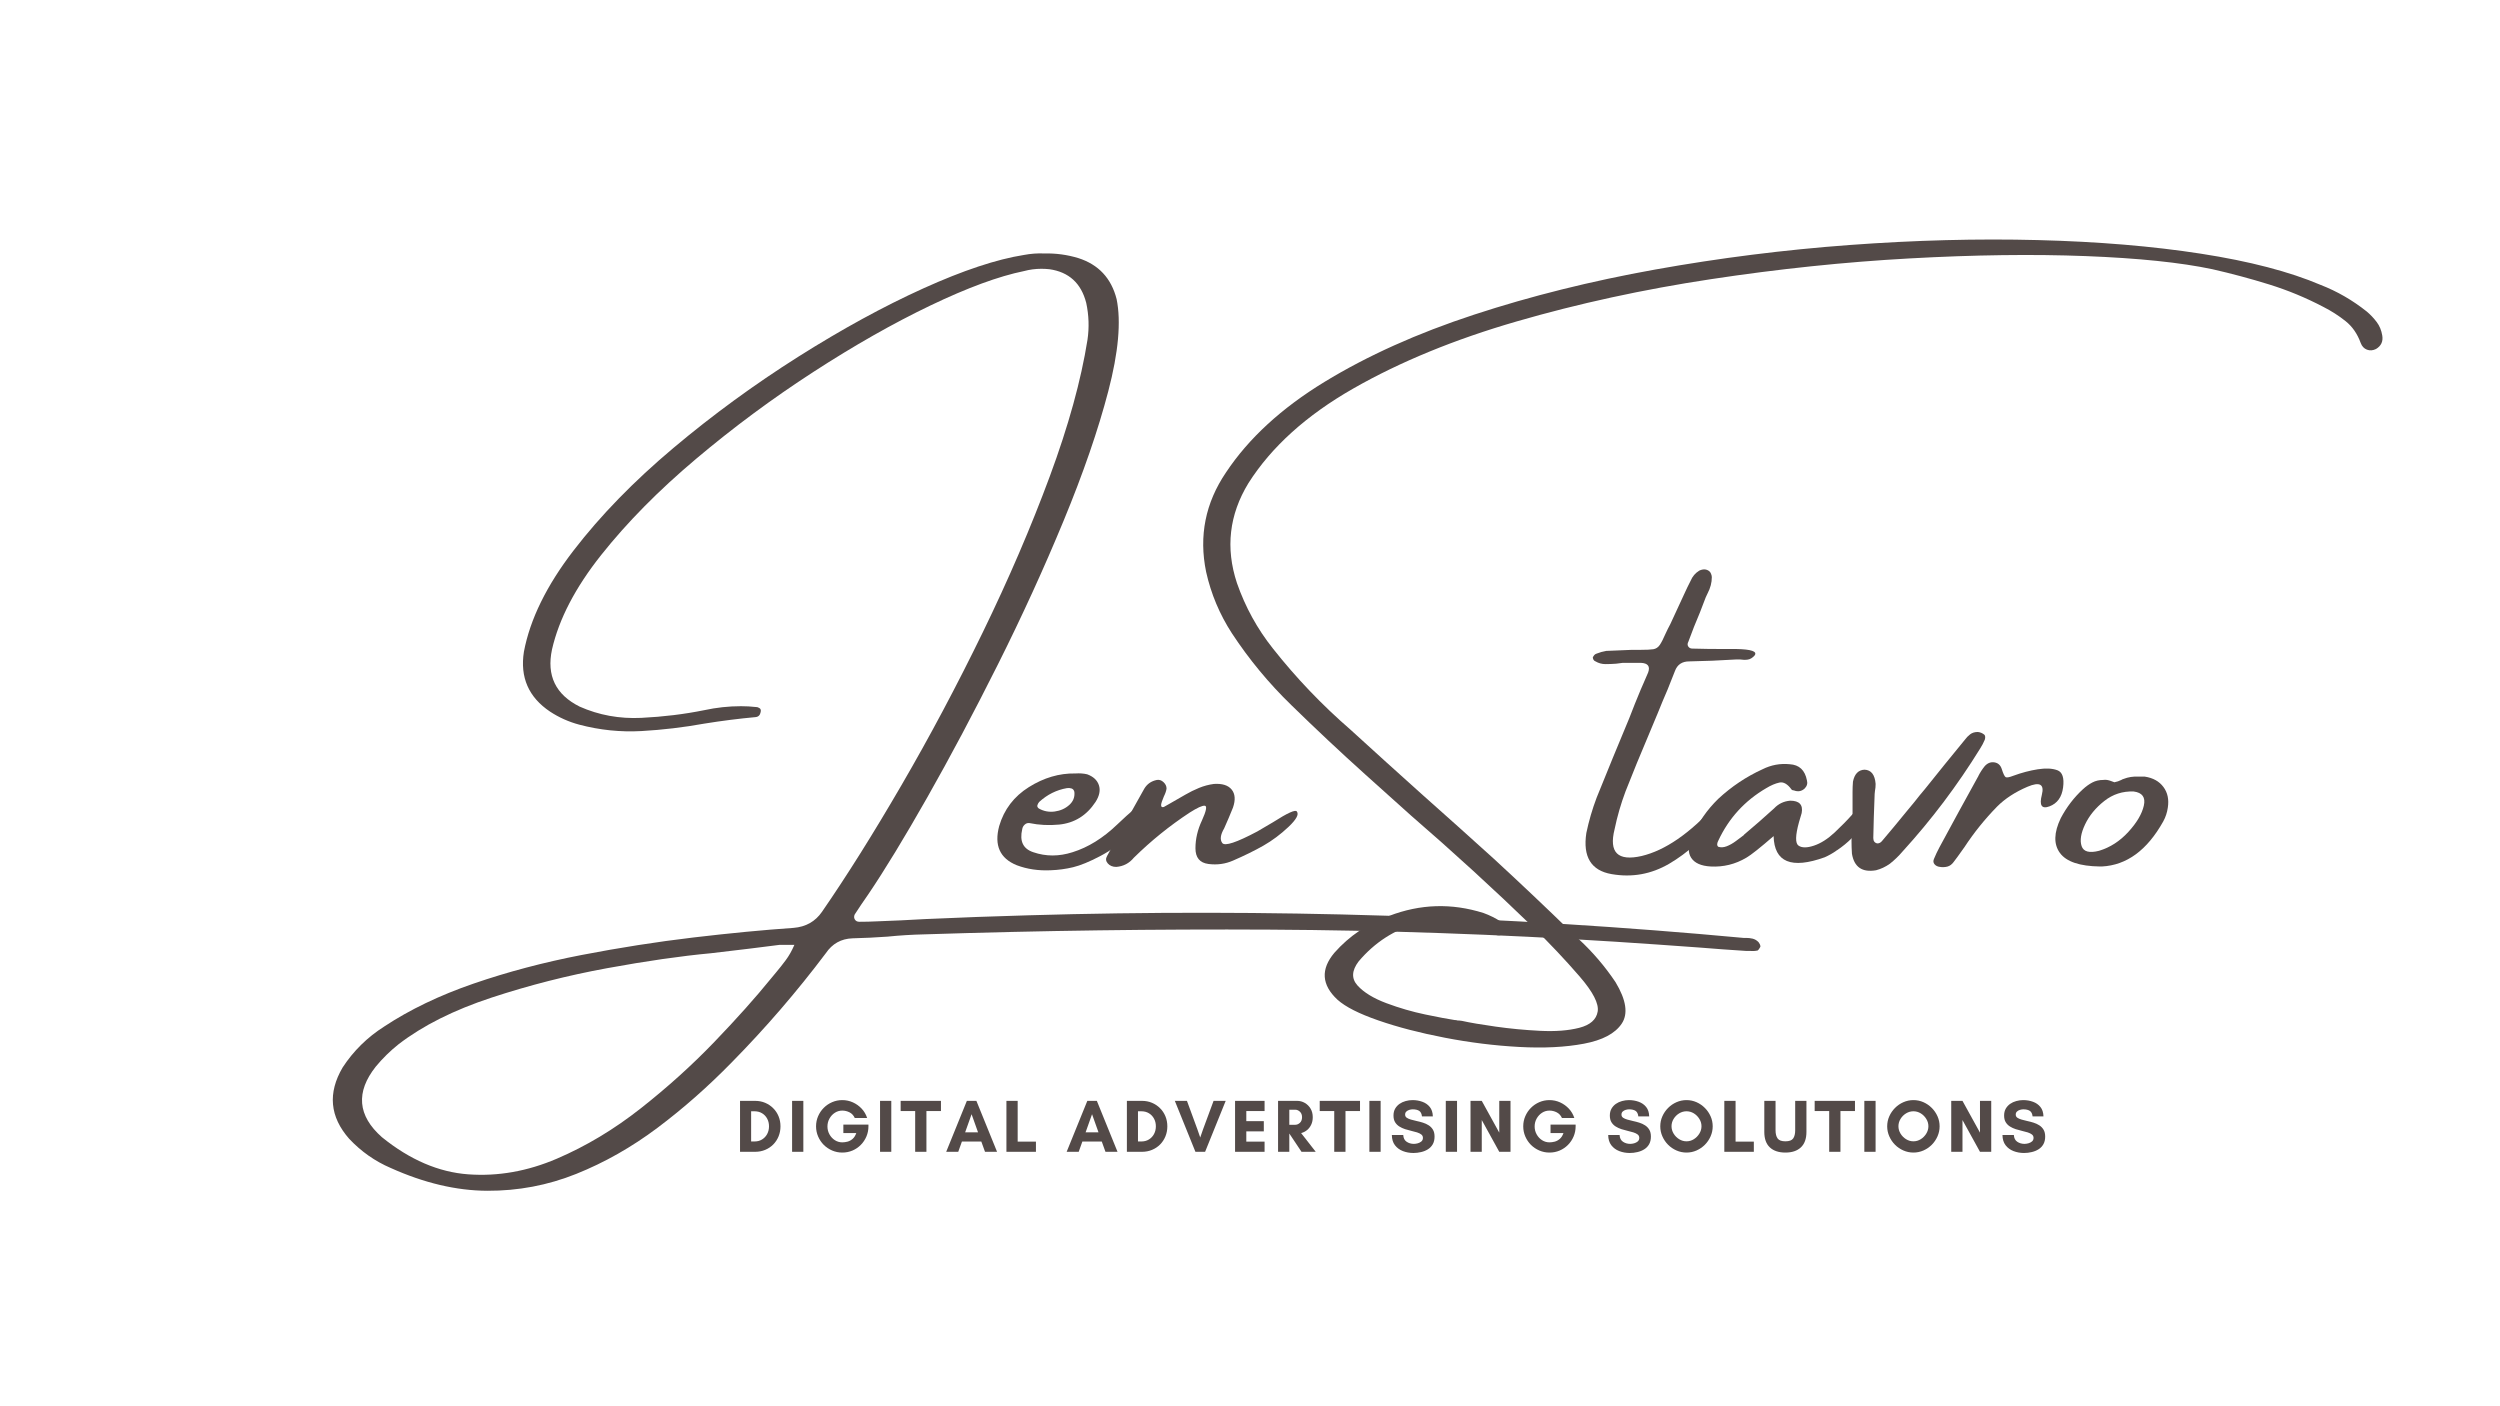 <svg xmlns="http://www.w3.org/2000/svg" xmlns:xlink="http://www.w3.org/1999/xlink" width="1366" zoomAndPan="magnify" viewBox="0 0 1024.5 576" height="768" preserveAspectRatio="xMidYMid meet" version="1.0"><defs><g/></defs><g fill="#534a48" fill-opacity="1"><g transform="translate(131.168, 375.431)"><g><path d="M 583.297 8.922 C 583.629 8.922 584 8.922 584.406 8.922 C 585.258 8.922 586.129 9.02 587.016 9.219 C 587.91 9.426 588.727 9.898 589.469 10.641 C 589.645 10.867 589.816 11.141 589.984 11.453 C 590.16 11.773 590.25 12.133 590.25 12.531 C 590.133 12.758 589.973 13.031 589.766 13.344 C 589.566 13.664 589.352 13.91 589.125 14.078 C 588.094 14.305 587.035 14.363 585.953 14.25 C 585.43 14.25 584.859 14.25 584.234 14.25 C 577.941 13.852 571.645 13.395 565.344 12.875 C 553.727 12.02 542.141 11.219 530.578 10.469 C 482.836 7.438 435.703 5.789 389.172 5.531 C 342.641 5.281 295.453 5.926 247.609 7.469 C 242.566 7.582 237.523 7.895 232.484 8.406 C 227.734 8.75 222.957 8.977 218.156 9.094 C 213.52 9.27 209.883 11.305 207.25 15.203 C 195.406 30.941 182.555 45.848 168.703 59.922 C 158.973 69.879 148.828 78.82 138.266 86.75 C 127.703 94.676 116.598 100.973 104.953 105.641 C 93.305 110.305 81.156 112.609 68.5 112.547 C 55.852 112.492 42.664 109.379 28.938 103.203 C 22.52 100.453 16.852 96.473 11.938 91.266 C 3.977 82.223 3.086 72.461 9.266 61.984 C 13.68 55.234 19.348 49.656 26.266 45.25 C 36.742 38.32 48.961 32.453 62.922 27.641 C 76.891 22.836 91.645 18.93 107.188 15.922 C 122.727 12.922 137.992 10.531 152.984 8.75 C 167.984 6.977 181.664 5.664 194.031 4.812 C 199.062 4.406 202.953 2.203 205.703 -1.797 C 215.891 -16.566 226.75 -33.867 238.281 -53.703 C 249.82 -73.535 260.914 -94.395 271.562 -116.281 C 282.207 -138.176 291.363 -159.484 299.031 -180.203 C 306.695 -200.922 311.848 -219.582 314.484 -236.188 C 315.223 -241.219 315.051 -246.254 313.969 -251.297 C 311.906 -259.367 306.867 -263.973 298.859 -265.109 C 297.711 -265.223 296.625 -265.281 295.594 -265.281 C 293.188 -265.281 290.812 -264.969 288.469 -264.344 C 278.102 -262.227 265.305 -257.52 250.078 -250.219 C 234.859 -242.926 218.879 -233.852 202.141 -223 C 185.398 -212.156 169.375 -200.281 154.062 -187.375 C 138.75 -174.469 125.797 -161.344 115.203 -148 C 104.617 -134.664 97.898 -121.766 95.047 -109.297 C 92.754 -98.586 96.531 -90.773 106.375 -85.859 C 114.27 -82.359 122.695 -80.82 131.656 -81.25 C 140.613 -81.688 149.188 -82.734 157.375 -84.391 C 162.406 -85.484 167.441 -86.031 172.484 -86.031 C 174.598 -86.031 176.656 -85.914 178.656 -85.688 C 179.176 -85.688 179.664 -85.523 180.125 -85.203 C 180.582 -84.891 180.723 -84.363 180.547 -83.625 C 180.316 -82.363 179.629 -81.676 178.484 -81.562 C 171.555 -80.926 164.578 -80.039 157.547 -78.906 C 148.953 -77.352 140.348 -76.332 131.734 -75.844 C 123.129 -75.363 114.617 -76.238 106.203 -78.469 C 101.91 -79.613 97.93 -81.391 94.266 -83.797 C 85.453 -89.691 81.875 -97.875 83.531 -108.344 C 86.051 -121.676 92.848 -135.523 103.922 -149.891 C 114.992 -164.266 128.613 -178.25 144.781 -191.844 C 160.957 -205.438 178.016 -217.898 195.953 -229.234 C 213.898 -240.566 231 -249.91 247.25 -257.266 C 263.508 -264.617 277.25 -269.18 288.469 -270.953 C 291.219 -271.473 293.961 -271.676 296.703 -271.562 C 301.516 -271.676 306.18 -271.047 310.703 -269.672 C 319.004 -267.035 324.242 -261.426 326.422 -252.844 C 328.305 -243.625 327.172 -231.055 323.016 -215.141 C 318.867 -199.234 312.758 -181.52 304.688 -162 C 296.625 -142.488 287.656 -122.875 277.781 -103.156 C 267.906 -83.438 258.273 -65.305 248.891 -48.766 C 239.504 -32.223 231.406 -18.914 224.594 -8.844 C 222.707 -6.156 220.875 -3.438 219.094 -0.688 C 218.75 0.051 218.766 0.734 219.141 1.359 C 219.516 1.992 220.129 2.312 220.984 2.312 L 221.156 2.312 C 223.445 2.312 225.738 2.254 228.031 2.141 C 234.664 1.91 241.332 1.598 248.031 1.203 C 262.113 0.566 276.223 0.051 290.359 -0.344 C 388.172 -3.207 485.816 -0.117 583.297 8.922 Z M 184.922 25.406 C 185.555 24.602 186.242 23.773 186.984 22.922 C 188.242 21.43 189.531 19.801 190.844 18.031 C 192.164 16.258 193.344 14.172 194.375 11.766 C 193.227 11.766 192.172 11.766 191.203 11.766 C 190.797 11.766 190.395 11.766 190 11.766 C 189.539 11.766 188.992 11.766 188.359 11.766 C 184.297 12.273 180.203 12.789 176.078 13.312 C 170.754 13.938 165.461 14.566 160.203 15.203 C 147.953 16.336 133.77 18.379 117.656 21.328 C 101.551 24.273 85.754 28.297 70.266 33.391 C 54.785 38.484 42.066 44.867 32.109 52.547 C 28.734 55.234 25.645 58.266 22.844 61.641 C 14.539 72.117 15.367 81.766 25.328 90.578 C 36.773 99.848 48.578 104.926 60.734 105.812 C 72.898 106.695 84.992 104.562 97.016 99.406 C 109.035 94.258 120.523 87.363 131.484 78.719 C 142.441 70.082 152.484 61.016 161.609 51.516 C 170.742 42.016 178.516 33.312 184.922 25.406 Z M 184.922 25.406 "/></g></g></g><g fill="#534a48" fill-opacity="1"><g transform="translate(413.5, 375.431)"><g><path d="M 48.938 -32.969 C 45.613 -29.707 41.75 -26.914 37.344 -24.594 C 32.938 -22.281 29.242 -20.766 26.266 -20.047 C 23.297 -19.328 20.234 -18.91 17.078 -18.797 C 12.047 -18.566 7.41 -19.254 3.172 -20.859 C -3.754 -23.66 -6.156 -29.016 -4.031 -36.922 C -2.031 -43.734 2.031 -49.055 8.156 -52.891 C 14.281 -56.723 20.602 -58.582 27.125 -58.469 C 27.125 -58.469 27.18 -58.469 27.297 -58.469 C 28.961 -58.582 30.535 -58.469 32.016 -58.125 C 34.535 -57.207 36.141 -55.719 36.828 -53.656 C 37.516 -51.594 37.055 -49.305 35.453 -46.797 C 31.797 -41.242 26.816 -38.148 20.516 -37.516 C 16.336 -37.117 12.301 -37.32 8.406 -38.125 C 7.664 -38.238 7.008 -38.035 6.438 -37.516 C 5.863 -37.004 5.52 -36.375 5.406 -35.625 C 4.258 -30.707 5.773 -27.562 9.953 -26.188 C 15.109 -24.414 20.461 -24.414 26.016 -26.188 C 32.422 -28.188 38.516 -31.961 44.297 -37.516 C 50.078 -43.066 53.41 -45.656 54.297 -45.281 C 55.191 -44.914 55.469 -43.844 55.125 -42.062 C 54.32 -39.258 52.258 -36.227 48.938 -32.969 Z M 12.359 -46.797 C 12.016 -46.391 11.77 -45.941 11.625 -45.453 C 11.488 -44.973 11.676 -44.531 12.188 -44.125 C 14.195 -42.977 16.375 -42.562 18.719 -42.875 C 21.062 -43.195 23.047 -44.086 24.672 -45.547 C 26.305 -47.004 27.008 -48.789 26.781 -50.906 C 26.613 -51.656 26.211 -52.129 25.578 -52.328 C 24.953 -52.523 24.328 -52.566 23.703 -52.453 C 19.461 -51.711 15.68 -49.828 12.359 -46.797 Z M 12.359 -46.797 "/></g></g></g><g fill="#534a48" fill-opacity="1"><g transform="translate(463.459, 375.431)"><g><path d="M 68 -42.844 C 68.914 -41.695 67.77 -39.602 64.562 -36.562 C 61.352 -33.531 57.945 -30.984 54.344 -28.922 C 50.738 -26.867 46.562 -24.812 41.812 -22.75 C 38.664 -21.375 35.316 -20.914 31.766 -21.375 C 28.211 -21.832 26.438 -23.977 26.438 -27.812 C 26.438 -31.645 27.328 -35.453 29.109 -39.234 C 30.879 -43.129 31.266 -45.133 30.266 -45.25 C 29.266 -45.363 27.188 -44.414 24.031 -42.406 C 15.852 -37.031 8.242 -30.879 1.203 -23.953 C -0.68 -21.66 -3.086 -20.398 -6.016 -20.172 C -7.492 -20.172 -8.648 -20.645 -9.484 -21.594 C -10.316 -22.539 -10.414 -23.555 -9.781 -24.641 C -4.75 -33.973 0.344 -43.188 5.5 -52.281 C 6.645 -54.176 8.359 -55.352 10.641 -55.812 C 11.617 -55.977 12.52 -55.676 13.344 -54.906 C 14.176 -54.133 14.594 -53.258 14.594 -52.281 C 14.477 -51.363 14.109 -50.273 13.484 -49.016 C 13.191 -48.273 12.914 -47.562 12.656 -46.875 C 12.406 -46.188 12.32 -45.613 12.406 -45.156 C 12.488 -44.695 12.848 -44.555 13.484 -44.734 C 14.336 -45.191 15.191 -45.676 16.047 -46.188 C 18.223 -47.445 20.316 -48.648 22.328 -49.797 C 24.098 -50.828 25.957 -51.742 27.906 -52.547 C 29.852 -53.348 31.883 -53.891 34 -54.172 C 37.438 -54.398 39.867 -53.625 41.297 -51.844 C 42.723 -50.07 42.895 -47.613 41.812 -44.469 C 40.664 -41.602 39.461 -38.77 38.203 -35.969 C 36.66 -33.332 36.406 -31.328 37.438 -29.953 C 38.469 -28.586 43.242 -30.164 51.766 -34.688 L 58.203 -38.469 C 64.273 -42.352 67.539 -43.812 68 -42.844 Z M 68 -42.844 "/></g></g></g><g fill="#534a48" fill-opacity="1"><g transform="translate(526.381, 375.431)"><g><path d="M 443.516 -247.766 C 445.004 -246.516 446.348 -245.098 447.547 -243.516 C 448.754 -241.941 449.531 -240.07 449.875 -237.906 C 450.27 -235.5 449.41 -233.664 447.297 -232.406 C 446.035 -231.781 444.801 -231.691 443.594 -232.141 C 442.395 -232.598 441.539 -233.516 441.031 -234.891 C 439.656 -238.672 437.578 -241.66 434.797 -243.859 C 432.023 -246.066 429.008 -248 425.75 -249.656 C 418.539 -253.438 411.098 -256.516 403.422 -258.891 C 395.754 -261.266 388.031 -263.336 380.25 -265.109 C 367.25 -267.859 349.945 -269.648 328.344 -270.484 C 306.738 -271.316 282.688 -271 256.188 -269.531 C 229.688 -268.07 202.555 -265.238 174.797 -261.031 C 147.035 -256.832 120.461 -251.051 95.078 -243.688 C 69.691 -236.332 47.398 -227.176 28.203 -216.219 C 9.004 -205.258 -5.316 -192.336 -14.766 -177.453 C -22.66 -164.523 -24.234 -150.875 -19.484 -136.5 C -16.055 -126.656 -11.133 -117.703 -4.719 -109.641 C 4.832 -97.555 15.422 -86.477 27.047 -76.406 C 36.828 -67.477 46.695 -58.551 56.656 -49.625 C 66.332 -41.039 76.035 -32.344 85.766 -23.531 C 96.586 -13.562 107.234 -3.484 117.703 6.703 C 118.68 7.672 119.68 8.613 120.703 9.531 C 126.367 14.789 131.352 20.629 135.656 27.047 C 140.062 34.367 140.906 40.047 138.188 44.078 C 135.469 48.117 130.301 50.852 122.688 52.281 C 115.07 53.719 106.227 54.16 96.156 53.609 C 86.082 53.066 75.938 51.805 65.719 49.828 C 55.5 47.859 46.426 45.5 38.5 42.75 C 30.57 40.008 24.977 37.176 21.719 34.25 C 15.195 28.188 14.77 21.781 20.438 15.031 C 26.562 8.102 34.031 3.066 42.844 -0.078 C 55.602 -5.004 68.508 -5.406 81.562 -1.281 C 84.082 -0.375 86.484 0.82 88.766 2.312 C 88.992 2.426 89.195 2.57 89.375 2.75 C 90 3.094 90.426 3.609 90.656 4.297 C 90.883 4.984 90.77 5.727 90.312 6.531 C 89.281 7.781 88.023 8.148 86.547 7.641 C 85.109 7.129 83.758 6.5 82.5 5.75 C 73.457 1.227 64.156 0.285 54.594 2.922 C 45.039 5.555 36.973 10.766 30.391 18.547 C 27.523 22.316 27.379 25.617 29.953 28.453 C 32.535 31.285 36.473 33.691 41.766 35.672 C 47.055 37.648 52.379 39.195 57.734 40.312 C 63.086 41.426 67.082 42.18 69.719 42.578 C 70.227 42.578 70.598 42.633 70.828 42.75 C 71.348 42.75 71.977 42.805 72.719 42.922 C 76.094 43.672 80.711 44.457 86.578 45.281 C 92.453 46.113 98.504 46.688 104.734 47 C 110.973 47.32 116.328 46.91 120.797 45.766 C 125.266 44.617 127.781 42.41 128.344 39.141 C 128.914 35.879 126.426 31.047 120.875 24.641 C 114.977 17.828 108.742 11.219 102.172 4.812 C 85.797 -11.039 68.992 -26.41 51.766 -41.297 C 45.586 -46.848 39.406 -52.398 33.219 -57.953 C 22.914 -67.223 12.785 -76.723 2.828 -86.453 C -6.379 -95.379 -14.504 -105.195 -21.547 -115.906 C -26.586 -123.688 -30.109 -132.07 -32.109 -141.062 C -35.141 -155.77 -32.422 -169.363 -23.953 -181.844 C -14.68 -195.801 -1.234 -208.16 16.391 -218.922 C 34.023 -229.68 54.457 -238.867 77.688 -246.484 C 100.926 -254.098 125.68 -260.266 151.953 -264.984 C 178.234 -269.703 204.781 -273.051 231.594 -275.031 C 258.406 -277.008 284.113 -277.68 308.719 -277.047 C 333.332 -276.422 355.613 -274.562 375.562 -271.469 C 395.508 -268.375 411.863 -264.109 424.625 -258.672 C 431.383 -256.047 437.68 -252.41 443.516 -247.766 Z M 443.516 -247.766 "/></g></g></g><g fill="#534a48" fill-opacity="1"><g transform="translate(652.91, 375.431)"><g><path d="M 53.656 -41.469 C 45.988 -32.426 38.477 -25.758 31.125 -21.469 C 23.77 -17.176 15.898 -15.758 7.516 -17.219 C -0.867 -18.676 -4.316 -24.297 -2.828 -34.078 C -1.797 -39.004 -0.395 -43.812 1.375 -48.5 C 5.781 -59.438 10.242 -70.312 14.766 -81.125 C 16.254 -85.02 17.828 -88.941 19.484 -92.891 C 19.891 -93.754 20.266 -94.613 20.609 -95.469 C 21.234 -96.895 21.863 -98.352 22.5 -99.844 C 23.414 -102.363 22.41 -103.68 19.484 -103.797 C 17.828 -103.797 16.195 -103.797 14.594 -103.797 C 13.852 -103.797 13.023 -103.797 12.109 -103.797 C 11.242 -103.68 10.352 -103.566 9.438 -103.453 C 7.957 -103.336 6.484 -103.281 5.016 -103.281 C 3.555 -103.281 2.195 -103.648 0.938 -104.391 C 0.594 -104.504 0.32 -104.719 0.125 -105.031 C -0.07 -105.352 -0.172 -105.711 -0.172 -106.109 C -0.055 -106.336 0.125 -106.609 0.375 -106.922 C 0.633 -107.242 0.969 -107.461 1.375 -107.578 C 2.633 -108.086 3.953 -108.457 5.328 -108.688 C 8.867 -108.863 12.391 -109.008 15.891 -109.125 C 17.254 -109.125 18.453 -109.125 19.484 -109.125 C 21.773 -109.125 23.477 -109.207 24.594 -109.375 C 25.707 -109.551 26.609 -110.148 27.297 -111.172 C 27.984 -112.203 28.785 -113.781 29.703 -115.906 C 30.223 -117.051 30.852 -118.312 31.594 -119.688 C 33.477 -123.688 35.367 -127.773 37.266 -131.953 C 38.117 -133.848 39.004 -135.68 39.922 -137.453 C 40.66 -139.223 41.832 -140.598 43.438 -141.578 C 44.988 -142.316 46.336 -142.258 47.484 -141.406 C 47.816 -141.176 48.082 -140.801 48.281 -140.281 C 48.488 -139.77 48.594 -139.312 48.594 -138.906 C 48.594 -136.676 48.02 -134.473 46.875 -132.297 C 46.645 -131.836 46.391 -131.297 46.109 -130.672 C 45.359 -128.609 44.555 -126.52 43.703 -124.406 C 42.035 -120.508 40.461 -116.531 38.984 -112.469 C 38.578 -111.727 38.562 -111.07 38.938 -110.5 C 39.312 -109.926 39.867 -109.641 40.609 -109.641 C 44.672 -109.523 48.648 -109.469 52.547 -109.469 C 54.547 -109.469 56.547 -109.469 58.547 -109.469 C 64.848 -109.352 67.367 -108.461 66.109 -106.797 C 65.242 -105.828 64.312 -105.27 63.312 -105.125 C 62.312 -104.977 61.297 -104.992 60.266 -105.172 C 59.641 -105.172 59.008 -105.172 58.375 -105.172 C 51.969 -104.766 45.617 -104.504 39.328 -104.391 C 36.398 -104.391 34.453 -103.078 33.484 -100.453 C 32.453 -97.93 31.453 -95.41 30.484 -92.891 C 29.047 -89.578 27.695 -86.344 26.438 -83.188 C 25.176 -80.219 23.922 -77.211 22.672 -74.172 C 19.398 -66.504 16.25 -58.805 13.219 -51.078 C 11.332 -46.047 9.844 -40.895 8.75 -35.625 C 6.352 -26.07 10.047 -22.41 19.828 -24.641 C 29.441 -26.93 39.516 -33.859 50.047 -45.422 C 54.629 -48.336 55.832 -47.02 53.656 -41.469 Z M 53.656 -41.469 "/></g></g></g><g fill="#534a48" fill-opacity="1"><g transform="translate(701.668, 375.431)"><g><path d="M 62.281 -43.734 C 63.625 -42.961 63.727 -41.094 62.594 -38.125 C 60.926 -35.945 59.148 -33.91 57.266 -32.016 C 55.379 -30.129 53.316 -28.441 51.078 -26.953 C 50.91 -26.953 50.828 -26.895 50.828 -26.781 C 49.336 -25.75 47.766 -24.863 46.109 -24.125 C 32.422 -19.195 25.438 -22.086 25.156 -32.797 C 19.602 -27.984 15.883 -25.035 14 -23.953 C 9.477 -21.266 4.582 -20.062 -0.688 -20.344 C -4.582 -20.57 -7.227 -21.758 -8.625 -23.906 C -10.031 -26.051 -9.898 -28.957 -8.234 -32.625 C -5.723 -38.406 -2.148 -43.555 2.484 -48.078 C 7.922 -53.117 13.961 -57.156 20.609 -60.188 C 24.148 -61.957 27.867 -62.645 31.766 -62.25 C 35.66 -62.02 38.008 -59.816 38.812 -55.641 C 39.156 -54.379 38.836 -53.258 37.859 -52.281 C 36.598 -51.133 35.141 -50.879 33.484 -51.516 C 33.367 -51.516 33.207 -51.539 33 -51.594 C 32.801 -51.656 32.645 -51.742 32.531 -51.859 C 30.875 -54.148 29.203 -55.109 27.516 -54.734 C 25.828 -54.359 24.039 -53.598 22.156 -52.453 C 13.332 -47.305 6.773 -40.125 2.484 -30.906 C 2.254 -30.508 2.109 -30.066 2.047 -29.578 C 1.992 -29.086 2.141 -28.703 2.484 -28.422 C 3.516 -28.078 4.66 -28.145 5.922 -28.625 C 7.18 -29.113 8.441 -29.828 9.703 -30.766 C 10.961 -31.711 12.02 -32.504 12.875 -33.141 C 12.988 -33.305 13.047 -33.391 13.047 -33.391 C 17.223 -36.891 21.316 -40.469 25.328 -44.125 C 27.098 -46.02 29.301 -47.082 31.938 -47.312 C 35.719 -47.312 37.289 -45.617 36.656 -42.234 C 36.312 -40.973 35.941 -39.719 35.547 -38.469 C 34.055 -33.031 34 -29.836 35.375 -28.891 C 36.75 -27.941 38.852 -27.941 41.688 -28.891 C 44.52 -29.836 47.352 -31.641 50.188 -34.297 C 53.02 -36.961 55.406 -39.395 57.344 -41.594 C 59.289 -43.801 60.938 -44.516 62.281 -43.734 Z M 62.281 -43.734 "/></g></g></g><g fill="#534a48" fill-opacity="1"><g transform="translate(758.581, 375.431)"><g><path d="M 54.781 -72.281 C 54.258 -71.031 53.629 -69.832 52.891 -68.688 C 43.555 -53.57 32.969 -39.52 21.125 -26.531 C 19.52 -24.645 17.773 -22.957 15.891 -21.469 C 14.109 -20.207 12.219 -19.316 10.219 -18.797 C 4.551 -17.828 1.258 -20.086 0.344 -25.578 C 0.113 -29.016 0.113 -32.422 0.344 -35.797 C 0.344 -37.348 0.344 -38.863 0.344 -40.344 C 0.344 -40.344 0.426 -40.344 0.594 -40.344 C 0.594 -41.375 0.594 -42.379 0.594 -43.359 C 0.594 -45.879 0.594 -48.395 0.594 -50.906 C 0.594 -52.281 0.648 -53.688 0.766 -55.125 C 1.398 -58.27 2.977 -59.898 5.5 -60.016 C 8.238 -59.898 9.754 -57.953 10.047 -54.172 C 10.047 -53.141 9.957 -52.195 9.781 -51.344 C 9.664 -50.426 9.609 -49.594 9.609 -48.844 C 9.379 -43.289 9.207 -37.68 9.094 -32.016 C 9.094 -30.766 9.641 -30.023 10.734 -29.797 C 11.129 -29.797 11.484 -29.879 11.797 -30.047 C 12.117 -30.223 12.395 -30.453 12.625 -30.734 C 15.938 -34.629 19.172 -38.52 22.328 -42.406 C 23.578 -43.957 24.832 -45.477 26.094 -46.969 C 27.469 -48.738 28.844 -50.426 30.219 -52.031 C 35.656 -58.844 41.125 -65.594 46.625 -72.281 C 47.25 -73.145 47.973 -73.891 48.797 -74.516 C 49.629 -75.148 50.676 -75.469 51.938 -75.469 C 52.969 -75.352 53.859 -74.977 54.609 -74.344 C 54.836 -74.113 54.953 -73.797 54.953 -73.391 C 54.953 -72.992 54.895 -72.625 54.781 -72.281 Z M 54.781 -72.281 "/></g></g></g><g fill="#534a48" fill-opacity="1"><g transform="translate(804.248, 375.431)"><g><path d="M 41.203 -52.719 C 40.691 -48.77 38.832 -46.191 35.625 -44.984 C 32.426 -43.785 31.383 -45.359 32.5 -49.703 C 33.613 -54.055 31.648 -55.16 26.609 -53.016 C 21.578 -50.867 17.43 -48.164 14.172 -44.906 C 9.129 -39.75 4.66 -34.195 0.766 -28.25 C 0.367 -27.727 0.055 -27.297 -0.172 -26.953 C -1.316 -25.297 -2.461 -23.723 -3.609 -22.234 C -4.348 -21.203 -5.219 -20.555 -6.219 -20.297 C -7.227 -20.047 -8.242 -20.004 -9.266 -20.172 C -10.242 -20.285 -10.988 -20.656 -11.5 -21.281 C -12.02 -21.914 -12.078 -22.664 -11.672 -23.531 C -11.047 -25.07 -10.301 -26.645 -9.438 -28.25 C -4.289 -37.801 0.941 -47.383 6.266 -57 C 6.379 -57.113 6.438 -57.227 6.438 -57.344 C 7.188 -58.832 8.07 -60.207 9.094 -61.469 C 10.238 -62.727 11.555 -63.242 13.047 -63.016 C 14.535 -62.785 15.535 -61.898 16.047 -60.359 C 16.68 -58.348 17.227 -57.211 17.688 -56.953 C 18.145 -56.703 19.176 -56.891 20.781 -57.516 C 24.207 -58.773 27.551 -59.66 30.812 -60.172 C 34.082 -60.691 36.758 -60.566 38.844 -59.797 C 40.938 -59.023 41.723 -56.664 41.203 -52.719 Z M 41.203 -52.719 "/></g></g></g><g fill="#534a48" fill-opacity="1"><g transform="translate(847.169, 375.431)"><g><path d="M 13.656 -20.344 L 13.391 -20.344 C 5.086 -20.457 -0.375 -22.301 -3 -25.875 C -5.633 -29.457 -5.52 -34.223 -2.656 -40.172 C -0.258 -44.703 2.77 -48.656 6.438 -52.031 C 7.695 -53.176 8.984 -54.094 10.297 -54.781 C 11.617 -55.469 13.109 -55.812 14.766 -55.812 C 15.734 -55.977 16.848 -55.805 18.109 -55.297 C 18.516 -55.18 18.914 -55.035 19.312 -54.859 C 20.289 -55.035 21.238 -55.352 22.156 -55.812 C 22.383 -55.977 22.695 -56.117 23.094 -56.234 C 24.977 -56.973 26.984 -57.285 29.109 -57.172 C 29.961 -57.172 30.848 -57.172 31.766 -57.172 C 35.141 -56.66 37.688 -55.242 39.406 -52.922 C 41.125 -50.609 41.723 -47.789 41.203 -44.469 C 40.922 -42.469 40.297 -40.582 39.328 -38.812 C 32.742 -27.02 24.359 -20.863 14.172 -20.344 Z M 27.219 -51.078 C 22.695 -51.254 18.676 -49.953 15.156 -47.172 C 11.633 -44.398 9.016 -41.207 7.297 -37.594 C 5.578 -33.988 5.102 -31.023 5.875 -28.703 C 6.656 -26.391 9.047 -25.75 13.047 -26.781 C 17.566 -28.156 21.555 -30.727 25.016 -34.5 C 28.484 -38.281 30.602 -41.875 31.375 -45.281 C 32.145 -48.688 30.758 -50.617 27.219 -51.078 Z M 27.219 -51.078 "/></g></g></g><g fill="#534a48" fill-opacity="1"><g transform="translate(301.421, 472.01)"><g><path d="M 6.391 -4.234 L 7.766 -4.234 C 8.953 -4.234 9.988 -4.508 10.875 -5.062 C 11.77 -5.613 12.469 -6.359 12.969 -7.297 C 13.469 -8.242 13.719 -9.289 13.719 -10.438 C 13.719 -11.602 13.469 -12.648 12.969 -13.578 C 12.469 -14.516 11.77 -15.254 10.875 -15.797 C 9.988 -16.336 8.953 -16.609 7.766 -16.609 L 6.391 -16.609 Z M 1.844 -20.875 L 8.047 -20.875 C 9.516 -20.875 10.879 -20.609 12.141 -20.078 C 13.398 -19.547 14.5 -18.805 15.438 -17.859 C 16.383 -16.922 17.117 -15.816 17.641 -14.547 C 18.16 -13.285 18.422 -11.914 18.422 -10.438 C 18.422 -8.969 18.16 -7.598 17.641 -6.328 C 17.117 -5.055 16.391 -3.945 15.453 -3 C 14.523 -2.062 13.426 -1.328 12.156 -0.797 C 10.883 -0.266 9.516 0 8.047 0 L 1.844 0 Z M 1.844 -20.875 "/></g></g></g><g fill="#534a48" fill-opacity="1"><g transform="translate(322.757, 472.01)"><g><path d="M 6.453 0 L 1.844 0 L 1.844 -20.875 L 6.453 -20.875 Z M 6.453 0 "/></g></g></g><g fill="#534a48" fill-opacity="1"><g transform="translate(332.888, 472.01)"><g><path d="M 12.281 -16.891 C 11.176 -16.891 10.16 -16.594 9.234 -16 C 8.316 -15.406 7.582 -14.613 7.031 -13.625 C 6.477 -12.645 6.203 -11.562 6.203 -10.375 C 6.203 -9.207 6.477 -8.129 7.031 -7.141 C 7.582 -6.148 8.316 -5.359 9.234 -4.766 C 10.16 -4.172 11.176 -3.875 12.281 -3.875 C 12.957 -3.875 13.664 -3.969 14.406 -4.156 C 15.156 -4.352 15.852 -4.727 16.5 -5.281 C 17.145 -5.832 17.648 -6.629 18.016 -7.672 L 12.719 -7.672 L 12.719 -11.141 L 23 -11.141 L 23 -10.438 C 23 -8.969 22.723 -7.582 22.172 -6.281 C 21.617 -4.977 20.848 -3.828 19.859 -2.828 C 18.879 -1.836 17.742 -1.066 16.453 -0.516 C 15.16 0.035 13.77 0.312 12.281 0.312 C 10.812 0.312 9.426 0.031 8.125 -0.531 C 6.82 -1.094 5.676 -1.863 4.688 -2.844 C 3.707 -3.832 2.938 -4.977 2.375 -6.281 C 1.812 -7.582 1.531 -8.969 1.531 -10.438 C 1.531 -11.914 1.812 -13.301 2.375 -14.594 C 2.938 -15.895 3.707 -17.035 4.688 -18.016 C 5.676 -19.004 6.82 -19.781 8.125 -20.344 C 9.426 -20.906 10.812 -21.188 12.281 -21.188 C 13.812 -21.188 15.266 -20.875 16.641 -20.25 C 18.016 -19.625 19.211 -18.766 20.234 -17.672 C 21.254 -16.578 22 -15.301 22.469 -13.844 L 17.406 -13.844 C 16.895 -14.945 16.164 -15.727 15.219 -16.188 C 14.281 -16.656 13.301 -16.891 12.281 -16.891 Z M 12.281 -16.891 "/></g></g></g><g fill="#534a48" fill-opacity="1"><g transform="translate(358.799, 472.01)"><g><path d="M 6.453 0 L 1.844 0 L 1.844 -20.875 L 6.453 -20.875 Z M 6.453 0 "/></g></g></g><g fill="#534a48" fill-opacity="1"><g transform="translate(368.93, 472.01)"><g><path d="M 10.719 -16.703 L 10.719 0 L 6.109 0 L 6.109 -16.703 L 0.156 -16.703 L 0.156 -20.875 L 16.672 -20.875 L 16.672 -16.703 Z M 10.719 -16.703 "/></g></g></g><g fill="#534a48" fill-opacity="1"><g transform="translate(387.595, 472.01)"><g><path d="M 13.203 -7.984 L 10.562 -15.406 L 7.922 -7.984 Z M 21 0 L 16.062 0 L 14.547 -4.203 L 6.594 -4.203 L 5.094 0 L 0.156 0 L 8.625 -20.875 L 12.531 -20.875 Z M 21 0 "/></g></g></g><g fill="#534a48" fill-opacity="1"><g transform="translate(410.589, 472.01)"><g><path d="M 1.844 0 L 1.844 -20.875 L 6.453 -20.875 L 6.453 -4.172 L 13.938 -4.172 L 13.938 0 Z M 1.844 0 "/></g></g></g><g fill="#534a48" fill-opacity="1"><g transform="translate(427.443, 472.01)"><g/></g></g><g fill="#534a48" fill-opacity="1"><g transform="translate(436.96, 472.01)"><g><path d="M 13.203 -7.984 L 10.562 -15.406 L 7.922 -7.984 Z M 21 0 L 16.062 0 L 14.547 -4.203 L 6.594 -4.203 L 5.094 0 L 0.156 0 L 8.625 -20.875 L 12.531 -20.875 Z M 21 0 "/></g></g></g><g fill="#534a48" fill-opacity="1"><g transform="translate(459.954, 472.01)"><g><path d="M 6.391 -4.234 L 7.766 -4.234 C 8.953 -4.234 9.988 -4.508 10.875 -5.062 C 11.77 -5.613 12.469 -6.359 12.969 -7.297 C 13.469 -8.242 13.719 -9.289 13.719 -10.438 C 13.719 -11.602 13.469 -12.648 12.969 -13.578 C 12.469 -14.516 11.77 -15.254 10.875 -15.797 C 9.988 -16.336 8.953 -16.609 7.766 -16.609 L 6.391 -16.609 Z M 1.844 -20.875 L 8.047 -20.875 C 9.516 -20.875 10.879 -20.609 12.141 -20.078 C 13.398 -19.547 14.5 -18.805 15.438 -17.859 C 16.383 -16.922 17.117 -15.816 17.641 -14.547 C 18.16 -13.285 18.422 -11.914 18.422 -10.438 C 18.422 -8.969 18.16 -7.598 17.641 -6.328 C 17.117 -5.055 16.391 -3.945 15.453 -3 C 14.523 -2.062 13.426 -1.328 12.156 -0.797 C 10.883 -0.266 9.516 0 8.047 0 L 1.844 0 Z M 1.844 -20.875 "/></g></g></g><g fill="#534a48" fill-opacity="1"><g transform="translate(481.29, 472.01)"><g><path d="M 21 -20.875 L 12.562 0 L 8.594 0 L 0.156 -20.875 L 5.125 -20.875 L 9.422 -9.156 L 10.562 -5.859 L 11.703 -9.156 L 16.031 -20.875 Z M 21 -20.875 "/></g></g></g><g fill="#534a48" fill-opacity="1"><g transform="translate(504.284, 472.01)"><g><path d="M 13.938 -4.172 L 13.938 0 L 1.844 0 L 1.844 -20.875 L 13.938 -20.875 L 13.938 -16.703 L 6.453 -16.703 L 6.453 -12.562 L 13.625 -12.562 L 13.625 -8.375 L 6.453 -8.375 L 6.453 -4.172 Z M 13.938 -4.172 "/></g></g></g><g fill="#534a48" fill-opacity="1"><g transform="translate(521.905, 472.01)"><g><path d="M 6.453 -7.453 L 6.453 0 L 1.844 0 L 1.844 -20.875 L 9.672 -20.875 C 10.797 -20.875 11.844 -20.594 12.812 -20.031 C 13.789 -19.469 14.578 -18.688 15.172 -17.688 C 15.766 -16.688 16.062 -15.52 16.062 -14.188 C 16.062 -13.02 15.844 -11.984 15.406 -11.078 C 14.977 -10.18 14.406 -9.445 13.688 -8.875 C 12.977 -8.301 12.18 -7.898 11.297 -7.672 L 17.281 0 L 11.453 0 L 6.484 -7.453 Z M 8.906 -17.25 L 6.453 -17.25 L 6.453 -11.078 L 8.906 -11.078 C 9.582 -11.078 10.211 -11.344 10.797 -11.875 C 11.379 -12.414 11.672 -13.188 11.672 -14.188 C 11.672 -15.145 11.379 -15.895 10.797 -16.438 C 10.211 -16.977 9.582 -17.25 8.906 -17.25 Z M 8.906 -17.25 "/></g></g></g><g fill="#534a48" fill-opacity="1"><g transform="translate(540.663, 472.01)"><g><path d="M 10.719 -16.703 L 10.719 0 L 6.109 0 L 6.109 -16.703 L 0.156 -16.703 L 0.156 -20.875 L 16.672 -20.875 L 16.672 -16.703 Z M 10.719 -16.703 "/></g></g></g><g fill="#534a48" fill-opacity="1"><g transform="translate(559.328, 472.01)"><g><path d="M 6.453 0 L 1.844 0 L 1.844 -20.875 L 6.453 -20.875 Z M 6.453 0 "/></g></g></g><g fill="#534a48" fill-opacity="1"><g transform="translate(569.459, 472.01)"><g><path d="M 9.953 -3.25 C 10.441 -3.25 10.973 -3.328 11.547 -3.484 C 12.117 -3.641 12.613 -3.895 13.031 -4.25 C 13.445 -4.613 13.656 -5.098 13.656 -5.703 C 13.656 -6.285 13.438 -6.75 13 -7.094 C 12.562 -7.438 11.984 -7.723 11.266 -7.953 C 10.547 -8.18 9.758 -8.391 8.906 -8.578 C 8.062 -8.773 7.207 -9.008 6.344 -9.281 C 5.488 -9.562 4.703 -9.926 3.984 -10.375 C 3.273 -10.82 2.695 -11.406 2.25 -12.125 C 1.812 -12.844 1.594 -13.754 1.594 -14.859 C 1.594 -15.941 1.816 -16.879 2.266 -17.672 C 2.723 -18.461 3.32 -19.117 4.062 -19.641 C 4.812 -20.16 5.648 -20.547 6.578 -20.797 C 7.516 -21.055 8.453 -21.188 9.391 -21.188 C 10.828 -21.188 12.172 -20.957 13.422 -20.5 C 14.672 -20.051 15.688 -19.344 16.469 -18.375 C 17.258 -17.406 17.676 -16.117 17.719 -14.516 L 13.266 -14.516 C 13.141 -15.609 12.758 -16.363 12.125 -16.781 C 11.488 -17.195 10.598 -17.406 9.453 -17.406 C 9.023 -17.406 8.57 -17.332 8.094 -17.188 C 7.613 -17.051 7.203 -16.82 6.859 -16.5 C 6.523 -16.188 6.359 -15.766 6.359 -15.234 C 6.359 -14.703 6.578 -14.281 7.016 -13.969 C 7.453 -13.664 8.031 -13.41 8.75 -13.203 C 9.469 -12.992 10.254 -12.797 11.109 -12.609 C 11.973 -12.43 12.828 -12.207 13.672 -11.938 C 14.523 -11.676 15.312 -11.312 16.031 -10.844 C 16.75 -10.383 17.328 -9.785 17.766 -9.047 C 18.203 -8.316 18.422 -7.379 18.422 -6.234 C 18.422 -5.004 18.176 -3.957 17.688 -3.094 C 17.195 -2.238 16.535 -1.551 15.703 -1.031 C 14.879 -0.508 13.945 -0.129 12.906 0.109 C 11.875 0.359 10.828 0.484 9.766 0.484 C 8.223 0.484 6.781 0.223 5.438 -0.297 C 4.102 -0.816 3.02 -1.617 2.188 -2.703 C 1.363 -3.785 0.941 -5.176 0.922 -6.875 L 5.594 -6.875 C 5.656 -5.625 6.113 -4.707 6.969 -4.125 C 7.832 -3.539 8.828 -3.25 9.953 -3.25 Z M 9.953 -3.25 "/></g></g></g><g fill="#534a48" fill-opacity="1"><g transform="translate(590.642, 472.01)"><g><path d="M 6.453 0 L 1.844 0 L 1.844 -20.875 L 6.453 -20.875 Z M 6.453 0 "/></g></g></g><g fill="#534a48" fill-opacity="1"><g transform="translate(600.773, 472.01)"><g><path d="M 18.234 0 L 13.625 0 L 6.453 -13.016 L 6.453 0 L 1.844 0 L 1.844 -20.875 L 6.453 -20.875 L 13.625 -7.859 L 13.625 -20.875 L 18.234 -20.875 Z M 18.234 0 "/></g></g></g><g fill="#534a48" fill-opacity="1"><g transform="translate(622.692, 472.01)"><g><path d="M 12.281 -16.891 C 11.176 -16.891 10.16 -16.594 9.234 -16 C 8.316 -15.406 7.582 -14.613 7.031 -13.625 C 6.477 -12.645 6.203 -11.562 6.203 -10.375 C 6.203 -9.207 6.477 -8.129 7.031 -7.141 C 7.582 -6.148 8.316 -5.359 9.234 -4.766 C 10.16 -4.172 11.176 -3.875 12.281 -3.875 C 12.957 -3.875 13.664 -3.969 14.406 -4.156 C 15.156 -4.352 15.852 -4.727 16.5 -5.281 C 17.145 -5.832 17.648 -6.629 18.016 -7.672 L 12.719 -7.672 L 12.719 -11.141 L 23 -11.141 L 23 -10.438 C 23 -8.969 22.723 -7.582 22.172 -6.281 C 21.617 -4.977 20.848 -3.828 19.859 -2.828 C 18.879 -1.836 17.742 -1.066 16.453 -0.516 C 15.16 0.035 13.77 0.312 12.281 0.312 C 10.812 0.312 9.426 0.031 8.125 -0.531 C 6.82 -1.094 5.676 -1.863 4.688 -2.844 C 3.707 -3.832 2.938 -4.977 2.375 -6.281 C 1.812 -7.582 1.531 -8.969 1.531 -10.438 C 1.531 -11.914 1.812 -13.301 2.375 -14.594 C 2.938 -15.895 3.707 -17.035 4.688 -18.016 C 5.676 -19.004 6.82 -19.781 8.125 -20.344 C 9.426 -20.906 10.812 -21.188 12.281 -21.188 C 13.812 -21.188 15.266 -20.875 16.641 -20.25 C 18.016 -19.625 19.211 -18.766 20.234 -17.672 C 21.254 -16.578 22 -15.301 22.469 -13.844 L 17.406 -13.844 C 16.895 -14.945 16.164 -15.727 15.219 -16.188 C 14.281 -16.656 13.301 -16.891 12.281 -16.891 Z M 12.281 -16.891 "/></g></g></g><g fill="#534a48" fill-opacity="1"><g transform="translate(648.603, 472.01)"><g/></g></g><g fill="#534a48" fill-opacity="1"><g transform="translate(658.119, 472.01)"><g><path d="M 9.953 -3.25 C 10.441 -3.25 10.973 -3.328 11.547 -3.484 C 12.117 -3.641 12.613 -3.895 13.031 -4.25 C 13.445 -4.613 13.656 -5.098 13.656 -5.703 C 13.656 -6.285 13.438 -6.75 13 -7.094 C 12.562 -7.438 11.984 -7.723 11.266 -7.953 C 10.547 -8.18 9.758 -8.391 8.906 -8.578 C 8.062 -8.773 7.207 -9.008 6.344 -9.281 C 5.488 -9.562 4.703 -9.926 3.984 -10.375 C 3.273 -10.82 2.695 -11.406 2.25 -12.125 C 1.812 -12.844 1.594 -13.754 1.594 -14.859 C 1.594 -15.941 1.816 -16.879 2.266 -17.672 C 2.723 -18.461 3.32 -19.117 4.062 -19.641 C 4.812 -20.16 5.648 -20.547 6.578 -20.797 C 7.516 -21.055 8.453 -21.188 9.391 -21.188 C 10.828 -21.188 12.172 -20.957 13.422 -20.5 C 14.672 -20.051 15.688 -19.344 16.469 -18.375 C 17.258 -17.406 17.676 -16.117 17.719 -14.516 L 13.266 -14.516 C 13.141 -15.609 12.758 -16.363 12.125 -16.781 C 11.488 -17.195 10.598 -17.406 9.453 -17.406 C 9.023 -17.406 8.57 -17.332 8.094 -17.188 C 7.613 -17.051 7.203 -16.82 6.859 -16.5 C 6.523 -16.188 6.359 -15.766 6.359 -15.234 C 6.359 -14.703 6.578 -14.281 7.016 -13.969 C 7.453 -13.664 8.031 -13.41 8.75 -13.203 C 9.469 -12.992 10.254 -12.797 11.109 -12.609 C 11.973 -12.43 12.828 -12.207 13.672 -11.938 C 14.523 -11.676 15.312 -11.312 16.031 -10.844 C 16.75 -10.383 17.328 -9.785 17.766 -9.047 C 18.203 -8.316 18.422 -7.379 18.422 -6.234 C 18.422 -5.004 18.176 -3.957 17.688 -3.094 C 17.195 -2.238 16.535 -1.551 15.703 -1.031 C 14.879 -0.508 13.945 -0.129 12.906 0.109 C 11.875 0.359 10.828 0.484 9.766 0.484 C 8.223 0.484 6.781 0.223 5.438 -0.297 C 4.102 -0.816 3.02 -1.617 2.188 -2.703 C 1.363 -3.785 0.941 -5.176 0.922 -6.875 L 5.594 -6.875 C 5.656 -5.625 6.113 -4.707 6.969 -4.125 C 7.832 -3.539 8.828 -3.25 9.953 -3.25 Z M 9.953 -3.25 "/></g></g></g><g fill="#534a48" fill-opacity="1"><g transform="translate(679.302, 472.01)"><g><path d="M 17.969 -10.469 C 17.969 -11.551 17.676 -12.555 17.094 -13.484 C 16.52 -14.422 15.77 -15.176 14.844 -15.75 C 13.914 -16.32 12.91 -16.609 11.828 -16.609 C 10.754 -16.609 9.75 -16.32 8.812 -15.75 C 7.875 -15.176 7.117 -14.422 6.547 -13.484 C 5.973 -12.555 5.688 -11.551 5.688 -10.469 C 5.688 -9.406 5.973 -8.398 6.547 -7.453 C 7.117 -6.516 7.875 -5.754 8.812 -5.172 C 9.75 -4.586 10.754 -4.297 11.828 -4.297 C 12.91 -4.297 13.914 -4.586 14.844 -5.172 C 15.77 -5.754 16.52 -6.516 17.094 -7.453 C 17.676 -8.398 17.969 -9.406 17.969 -10.469 Z M 22.562 -10.438 C 22.562 -9.008 22.273 -7.645 21.703 -6.344 C 21.129 -5.039 20.348 -3.891 19.359 -2.891 C 18.367 -1.898 17.227 -1.117 15.938 -0.547 C 14.645 0.023 13.273 0.312 11.828 0.312 C 10.391 0.312 9.02 0.023 7.719 -0.547 C 6.414 -1.117 5.27 -1.898 4.281 -2.891 C 3.289 -3.891 2.508 -5.039 1.938 -6.344 C 1.363 -7.645 1.078 -9.008 1.078 -10.438 C 1.078 -11.895 1.363 -13.266 1.938 -14.547 C 2.508 -15.836 3.289 -16.977 4.281 -17.969 C 5.27 -18.969 6.414 -19.754 7.719 -20.328 C 9.02 -20.898 10.391 -21.188 11.828 -21.188 C 13.273 -21.188 14.645 -20.898 15.938 -20.328 C 17.227 -19.754 18.367 -18.969 19.359 -17.969 C 20.348 -16.977 21.129 -15.836 21.703 -14.547 C 22.273 -13.266 22.562 -11.895 22.562 -10.438 Z M 22.562 -10.438 "/></g></g></g><g fill="#534a48" fill-opacity="1"><g transform="translate(704.783, 472.01)"><g><path d="M 1.844 0 L 1.844 -20.875 L 6.453 -20.875 L 6.453 -4.172 L 13.938 -4.172 L 13.938 0 Z M 1.844 0 "/></g></g></g><g fill="#534a48" fill-opacity="1"><g transform="translate(721.637, 472.01)"><g><path d="M 14.031 -20.875 L 18.641 -20.875 L 18.641 -8.141 C 18.641 -5.348 17.879 -3.238 16.359 -1.812 C 14.848 -0.395 12.734 0.312 10.016 0.312 C 7.285 0.312 5.16 -0.395 3.641 -1.812 C 2.129 -3.238 1.375 -5.348 1.375 -8.141 L 1.375 -20.875 L 5.984 -20.875 L 5.984 -8.812 C 5.984 -7.375 6.266 -6.258 6.828 -5.469 C 7.391 -4.688 8.453 -4.297 10.016 -4.297 C 11.586 -4.297 12.648 -4.688 13.203 -5.469 C 13.754 -6.258 14.031 -7.375 14.031 -8.812 Z M 14.031 -20.875 "/></g></g></g><g fill="#534a48" fill-opacity="1"><g transform="translate(743.495, 472.01)"><g><path d="M 10.719 -16.703 L 10.719 0 L 6.109 0 L 6.109 -16.703 L 0.156 -16.703 L 0.156 -20.875 L 16.672 -20.875 L 16.672 -16.703 Z M 10.719 -16.703 "/></g></g></g><g fill="#534a48" fill-opacity="1"><g transform="translate(762.16, 472.01)"><g><path d="M 6.453 0 L 1.844 0 L 1.844 -20.875 L 6.453 -20.875 Z M 6.453 0 "/></g></g></g><g fill="#534a48" fill-opacity="1"><g transform="translate(772.291, 472.01)"><g><path d="M 17.969 -10.469 C 17.969 -11.551 17.676 -12.555 17.094 -13.484 C 16.52 -14.422 15.77 -15.176 14.844 -15.75 C 13.914 -16.32 12.91 -16.609 11.828 -16.609 C 10.754 -16.609 9.75 -16.32 8.812 -15.75 C 7.875 -15.176 7.117 -14.422 6.547 -13.484 C 5.973 -12.555 5.688 -11.551 5.688 -10.469 C 5.688 -9.406 5.973 -8.398 6.547 -7.453 C 7.117 -6.516 7.875 -5.754 8.812 -5.172 C 9.75 -4.586 10.754 -4.297 11.828 -4.297 C 12.91 -4.297 13.914 -4.586 14.844 -5.172 C 15.77 -5.754 16.52 -6.516 17.094 -7.453 C 17.676 -8.398 17.969 -9.406 17.969 -10.469 Z M 22.562 -10.438 C 22.562 -9.008 22.273 -7.645 21.703 -6.344 C 21.129 -5.039 20.348 -3.891 19.359 -2.891 C 18.367 -1.898 17.227 -1.117 15.938 -0.547 C 14.645 0.023 13.273 0.312 11.828 0.312 C 10.391 0.312 9.02 0.023 7.719 -0.547 C 6.414 -1.117 5.27 -1.898 4.281 -2.891 C 3.289 -3.891 2.508 -5.039 1.938 -6.344 C 1.363 -7.645 1.078 -9.008 1.078 -10.438 C 1.078 -11.895 1.363 -13.266 1.938 -14.547 C 2.508 -15.836 3.289 -16.977 4.281 -17.969 C 5.27 -18.969 6.414 -19.754 7.719 -20.328 C 9.02 -20.898 10.391 -21.188 11.828 -21.188 C 13.273 -21.188 14.645 -20.898 15.938 -20.328 C 17.227 -19.754 18.367 -18.969 19.359 -17.969 C 20.348 -16.977 21.129 -15.836 21.703 -14.547 C 22.273 -13.266 22.562 -11.895 22.562 -10.438 Z M 22.562 -10.438 "/></g></g></g><g fill="#534a48" fill-opacity="1"><g transform="translate(797.772, 472.01)"><g><path d="M 18.234 0 L 13.625 0 L 6.453 -13.016 L 6.453 0 L 1.844 0 L 1.844 -20.875 L 6.453 -20.875 L 13.625 -7.859 L 13.625 -20.875 L 18.234 -20.875 Z M 18.234 0 "/></g></g></g><g fill="#534a48" fill-opacity="1"><g transform="translate(819.691, 472.01)"><g><path d="M 9.953 -3.25 C 10.441 -3.25 10.973 -3.328 11.547 -3.484 C 12.117 -3.641 12.613 -3.895 13.031 -4.25 C 13.445 -4.613 13.656 -5.098 13.656 -5.703 C 13.656 -6.285 13.438 -6.75 13 -7.094 C 12.562 -7.438 11.984 -7.723 11.266 -7.953 C 10.547 -8.18 9.758 -8.391 8.906 -8.578 C 8.062 -8.773 7.207 -9.008 6.344 -9.281 C 5.488 -9.562 4.703 -9.926 3.984 -10.375 C 3.273 -10.82 2.695 -11.406 2.25 -12.125 C 1.812 -12.844 1.594 -13.754 1.594 -14.859 C 1.594 -15.941 1.816 -16.879 2.266 -17.672 C 2.723 -18.461 3.32 -19.117 4.062 -19.641 C 4.812 -20.16 5.648 -20.547 6.578 -20.797 C 7.516 -21.055 8.453 -21.188 9.391 -21.188 C 10.828 -21.188 12.172 -20.957 13.422 -20.5 C 14.672 -20.051 15.688 -19.344 16.469 -18.375 C 17.258 -17.406 17.676 -16.117 17.719 -14.516 L 13.266 -14.516 C 13.141 -15.609 12.758 -16.363 12.125 -16.781 C 11.488 -17.195 10.598 -17.406 9.453 -17.406 C 9.023 -17.406 8.57 -17.332 8.094 -17.188 C 7.613 -17.051 7.203 -16.82 6.859 -16.5 C 6.523 -16.188 6.359 -15.766 6.359 -15.234 C 6.359 -14.703 6.578 -14.281 7.016 -13.969 C 7.453 -13.664 8.031 -13.41 8.75 -13.203 C 9.469 -12.992 10.254 -12.797 11.109 -12.609 C 11.973 -12.43 12.828 -12.207 13.672 -11.938 C 14.523 -11.676 15.312 -11.312 16.031 -10.844 C 16.75 -10.383 17.328 -9.785 17.766 -9.047 C 18.203 -8.316 18.422 -7.379 18.422 -6.234 C 18.422 -5.004 18.176 -3.957 17.688 -3.094 C 17.195 -2.238 16.535 -1.551 15.703 -1.031 C 14.879 -0.508 13.945 -0.129 12.906 0.109 C 11.875 0.359 10.828 0.484 9.766 0.484 C 8.223 0.484 6.781 0.223 5.438 -0.297 C 4.102 -0.816 3.02 -1.617 2.188 -2.703 C 1.363 -3.785 0.941 -5.176 0.922 -6.875 L 5.594 -6.875 C 5.656 -5.625 6.113 -4.707 6.969 -4.125 C 7.832 -3.539 8.828 -3.25 9.953 -3.25 Z M 9.953 -3.25 "/></g></g></g></svg>